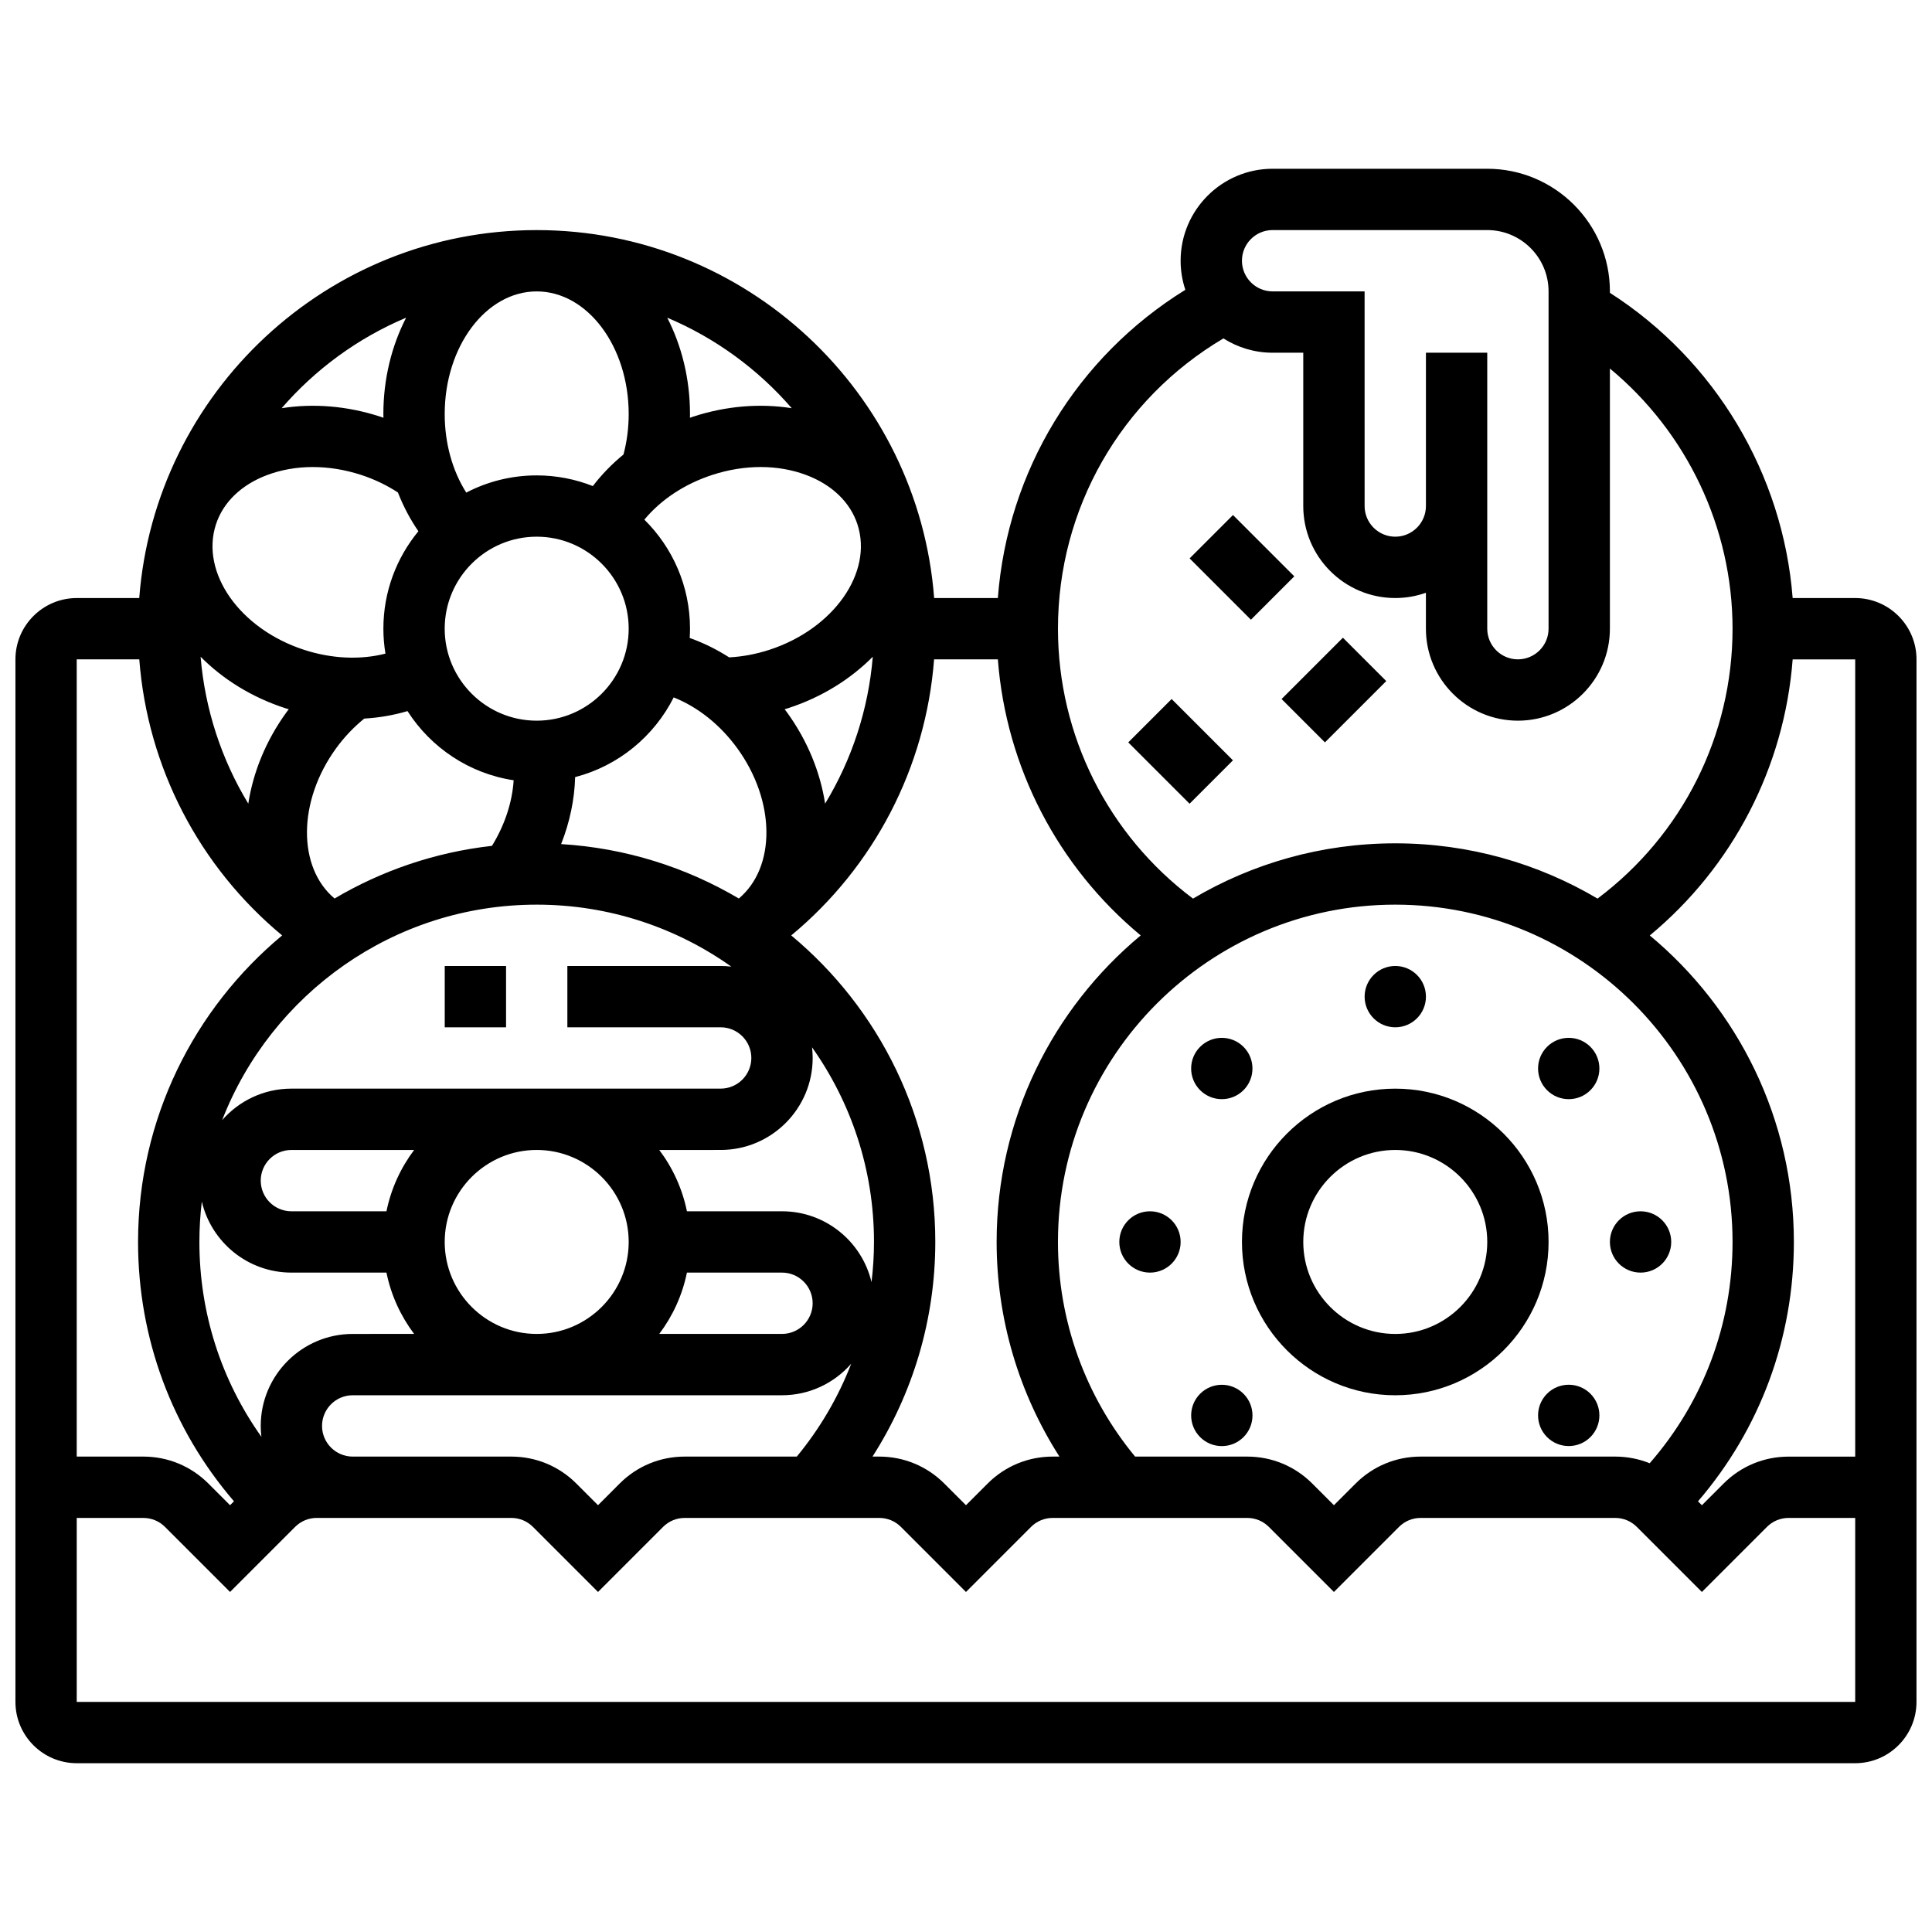 <?xml version="1.0" encoding="UTF-8"?>
<!-- Uploaded to: SVG Repo, www.svgrepo.com, Generator: SVG Repo Mixer Tools -->
<svg width="800px" height="800px" version="1.1" viewBox="144 144 512 512" xmlns="http://www.w3.org/2000/svg">
 <defs>
  <clipPath id="a">
   <path d="m148.09 188h503.81v424h-503.81z"/>
  </clipPath>
 </defs>
 <path d="m513.76 513.76c22.402 0 40.629-18.227 40.629-40.629 0-22.402-18.227-40.629-40.629-40.629-22.402 0-40.629 18.227-40.629 40.629 0 22.402 18.227 40.629 40.629 40.629zm0-65.008c13.441 0 24.379 10.938 24.379 24.379 0 13.441-10.938 24.379-24.379 24.379-13.441 0-24.379-10.938-24.379-24.379 0-13.441 10.938-24.379 24.379-24.379z"/>
 <g clip-path="url(#a)">
  <path d="m635.65 302.49h-16.578c-2.559-32.891-20.527-63.012-48.426-80.887l-0.004-0.375c0-17.922-14.582-32.504-32.504-32.504h-56.883c-13.441 0-24.379 10.938-24.379 24.379 0 2.691 0.445 5.277 1.254 7.699-28.746 17.785-47.129 47.996-49.691 81.688h-16.879c-4.164-54.469-49.812-97.512-105.33-97.512s-101.16 43.047-105.33 97.512h-16.562c-8.961 0-16.25 7.293-16.25 16.25v276.28c0 8.961 7.293 16.25 16.25 16.25h471.3c8.961 0 16.25-7.293 16.25-16.25l0.004-276.28c0-8.961-7.289-16.25-16.25-16.25zm0 227.53h-17.648c-6.512 0-12.633 2.535-17.238 7.141l-5.742 5.746-1.035-1.035c16.441-19.133 25.41-43.242 25.41-68.734 0-32.625-14.867-61.836-38.18-81.23 22.012-18.258 35.668-44.582 37.859-73.164h16.574zm-325.04-276.29c0 3.691-0.469 7.289-1.383 10.723-3.062 2.504-5.785 5.312-8.121 8.359-4.613-1.816-9.625-2.828-14.875-2.828-6.727 0-13.074 1.652-18.668 4.559-3.672-5.797-5.711-13.082-5.711-20.812 0-17.922 10.934-32.504 24.379-32.504 13.441 0 24.379 14.582 24.379 32.504zm64.352 230.05c-2.539-10.75-12.207-18.777-23.723-18.777h-25.195c-1.223-6-3.773-11.523-7.332-16.25l16.277-0.004c13.441 0 24.379-10.938 24.379-24.379 0-0.953-0.062-1.895-0.168-2.82 10.336 14.582 16.418 32.383 16.418 51.578 0 3.578-0.234 7.133-0.656 10.652zm-113.11-10.652c0-13.441 10.938-24.379 24.379-24.379s24.379 10.938 24.379 24.379c0 13.441-10.938 24.379-24.379 24.379s-24.379-10.938-24.379-24.379zm-15.434-8.125h-25.195c-4.481 0-8.125-3.644-8.125-8.125 0-4.481 3.644-8.125 8.125-8.125h32.527c-3.555 4.723-6.109 10.246-7.332 16.25zm79.625 16.25h25.195c4.481 0 8.125 3.644 8.125 8.125 0 4.481-3.644 8.125-8.125 8.125h-32.527c3.559-4.727 6.109-10.25 7.332-16.25zm-93.383-99.137c-9.852-8.281-9.777-25.793 0.414-39.816 2.18-2.996 4.691-5.621 7.457-7.867 3.941-0.23 7.789-0.895 11.461-1.984 6.184 9.66 16.328 16.547 28.133 18.332-0.375 5.844-2.356 11.863-5.746 17.379-15.086 1.691-29.223 6.574-41.719 13.957zm77.949-71.508c0 13.441-10.938 24.379-24.379 24.379s-24.379-10.938-24.379-24.379c0-13.441 10.938-24.379 24.379-24.379s24.379 10.938 24.379 24.379zm-14.191 39.336c11.43-2.961 20.914-10.789 26.117-21.125 6.379 2.531 12.309 7.227 16.852 13.48 10.191 14.027 10.262 31.535 0.414 39.816-13.969-8.254-29.988-13.383-47.094-14.422 2.285-5.793 3.551-11.816 3.711-17.75zm66.246 7.031c-1.273-8.266-4.625-16.652-10.129-24.23-0.195-0.266-0.398-0.523-0.598-0.785 0.316-0.098 0.633-0.188 0.945-0.289 8.898-2.891 16.527-7.695 22.414-13.629-1.152 13.941-5.531 27.234-12.633 38.934zm8.578-73.988c4.152 12.785-6.336 27.691-23.379 33.23-3.512 1.141-7.074 1.805-10.625 1.996-3.328-2.137-6.84-3.859-10.457-5.141 0.047-0.816 0.082-1.637 0.082-2.465 0-11.293-4.637-21.523-12.098-28.895 4.379-5.289 10.68-9.48 18.035-11.867 8.574-2.785 17.414-2.769 24.887 0.051 6.836 2.578 11.648 7.227 13.555 13.09zm-116.36 1.801c-5.797 7.027-9.281 16.023-9.281 25.82 0 2.25 0.191 4.457 0.547 6.609-6.644 1.699-14.199 1.383-21.547-1-17.047-5.539-27.531-20.445-23.379-33.23 1.906-5.863 6.719-10.512 13.559-13.09 7.477-2.816 16.312-2.836 24.887-0.051 3.523 1.145 6.793 2.723 9.781 4.66 1.438 3.676 3.262 7.129 5.434 10.281zm-35.305 46.883c0.312 0.102 0.629 0.191 0.945 0.285-0.199 0.262-0.402 0.52-0.594 0.789-5.504 7.578-8.855 15.961-10.129 24.23-7.102-11.699-11.48-24.992-12.637-38.93 5.883 5.93 13.516 10.734 22.414 13.625zm66.652 52.07c19.195 0 36.996 6.082 51.574 16.422-0.922-0.109-1.863-0.168-2.816-0.168h-40.629v16.25h40.629c4.481 0 8.125 3.644 8.125 8.125s-3.644 8.125-8.125 8.125l-113.77 0.004c-7.309 0-13.871 3.238-18.344 8.348 12.973-33.379 45.441-57.105 83.352-57.105zm-88.742 78.68c2.519 10.777 12.199 18.832 23.734 18.832h25.195c1.223 6 3.773 11.523 7.332 16.25l-16.273 0.004c-13.441 0-24.379 10.938-24.379 24.379 0 0.973 0.062 1.934 0.176 2.879-10.66-14.996-16.43-32.867-16.43-51.637 0-3.625 0.223-7.195 0.645-10.707zm31.859 59.461c0-4.481 3.644-8.125 8.125-8.125h113.76c7.312 0 13.883-3.242 18.352-8.359-3.43 8.867-8.281 17.176-14.422 24.613h-29.703c-6.512 0-12.633 2.535-17.238 7.141l-5.738 5.746-5.746-5.746c-4.606-4.606-10.727-7.141-17.238-7.141h-42.023c-4.481 0-8.129-3.648-8.129-8.129zm162.52-48.754c0-32.625-14.867-61.836-38.18-81.23 22.012-18.258 35.668-44.582 37.859-73.164h16.898c2.188 28.582 15.844 54.906 37.859 73.164-23.316 19.391-38.184 48.605-38.184 81.23 0 20.316 5.844 40 16.645 56.883h-1.785c-6.512 0-12.633 2.535-17.238 7.141l-5.746 5.746-5.746-5.746c-4.606-4.606-10.727-7.141-17.238-7.141h-1.785c10.801-16.883 16.641-36.566 16.641-56.883zm52.949 56.883c-13.203-15.988-20.445-36.043-20.445-56.883 0-49.285 40.098-89.387 89.387-89.387 49.285 0 89.387 40.098 89.387 89.387 0 21.797-7.769 42.387-21.961 58.652-2.867-1.16-5.961-1.77-9.148-1.77h-51.543c-6.512 0-12.633 2.535-17.238 7.141l-5.746 5.746-5.746-5.746c-4.606-4.606-10.727-7.141-17.238-7.141zm36.438-325.04h56.883c8.961 0 16.25 7.293 16.25 16.25v89.387c0 4.481-3.644 8.125-8.125 8.125s-8.125-3.644-8.125-8.125v-73.133h-16.25v40.629c0 4.481-3.644 8.125-8.125 8.125s-8.125-3.644-8.125-8.125l-0.004-56.883h-24.379c-4.481 0-8.125-3.644-8.125-8.125 0-4.481 3.644-8.125 8.125-8.125zm-13.031 28.711c3.773 2.398 8.242 3.793 13.031 3.793h8.125v40.629c0 13.441 10.934 24.379 24.379 24.379 2.848 0 5.582-0.492 8.125-1.395v9.52c0 13.441 10.934 24.379 24.379 24.379 13.441 0 24.379-10.938 24.379-24.379v-68.945c20.336 16.836 32.504 42.129 32.504 68.945 0 28.293-13.285 54.66-35.781 71.527-15.723-9.301-34.051-14.645-53.605-14.645-19.555 0-37.883 5.348-53.605 14.648-22.492-16.871-35.781-43.238-35.781-71.531 0-31.84 16.676-60.848 43.852-76.926zm-114.4 18.496c-8.41-1.332-17.379-0.605-26.047 2.211-0.312 0.102-0.621 0.219-0.93 0.324 0-0.328 0.012-0.656 0.012-0.988 0-9.359-2.215-18.105-6.035-25.535 12.777 5.383 24.051 13.652 33 23.988zm-102.19-23.988c-3.824 7.43-6.035 16.18-6.035 25.535 0 0.332 0.016 0.656 0.023 0.988-0.312-0.105-0.621-0.223-0.934-0.324-8.668-2.816-17.637-3.543-26.047-2.211 8.941-10.336 20.215-18.605 32.992-23.988zm-70.719 90.543c2.188 28.582 15.844 54.902 37.859 73.164-23.316 19.391-38.184 48.605-38.184 81.23 0 25.492 8.969 49.602 25.414 68.73l-1.035 1.039-5.746-5.746c-4.606-4.606-10.727-7.141-17.238-7.141h-17.648v-211.28zm-16.578 276.29v-48.754h17.648c2.172 0 4.211 0.844 5.746 2.383l17.238 17.23 17.238-17.238c1.535-1.535 3.578-2.383 5.746-2.383l9.52 0.004h42.023c2.172 0 4.211 0.844 5.746 2.383l17.238 17.238 17.238-17.238c1.535-1.535 3.578-2.383 5.746-2.383h51.543c2.172 0 4.211 0.844 5.746 2.383l17.238 17.238 17.238-17.238c1.535-1.535 3.578-2.383 5.746-2.383h51.543c2.172 0 4.211 0.844 5.746 2.383l17.238 17.238 17.238-17.238c1.535-1.535 3.578-2.383 5.746-2.383h51.543c2.172 0 4.211 0.844 5.746 2.383l17.238 17.238 17.238-17.238c1.535-1.535 3.578-2.383 5.746-2.383h17.645v48.754h-471.31z"/>
 </g>
 <path d="m261.86 400h16.25v16.25h-16.25z"/>
 <path d="m521.89 408.12c0 4.488-3.637 8.125-8.125 8.125s-8.125-3.637-8.125-8.125 3.637-8.125 8.125-8.125 8.125 3.637 8.125 8.125"/>
 <path d="m467.79 435.29c2.078 0 4.16-0.793 5.746-2.379 3.172-3.172 3.172-8.316 0-11.492-1.586-1.586-3.664-2.379-5.746-2.379s-4.16 0.793-5.746 2.379c-3.172 3.172-3.172 8.32 0 11.492 1.59 1.586 3.668 2.379 5.746 2.379z"/>
 <path d="m456.88 473.13c0 4.488-3.637 8.125-8.125 8.125-4.488 0-8.125-3.637-8.125-8.125 0-4.488 3.637-8.125 8.125-8.125 4.488 0 8.125 3.637 8.125 8.125"/>
 <path d="m473.54 513.36c-1.586-1.586-3.664-2.379-5.746-2.379s-4.16 0.793-5.746 2.379c-3.172 3.172-3.172 8.316 0 11.492 1.586 1.586 3.664 2.379 5.746 2.379s4.16-0.793 5.746-2.379c3.176-3.176 3.176-8.32 0-11.492z"/>
 <path d="m559.73 435.29c2.078 0 4.16-0.793 5.746-2.379 3.172-3.172 3.172-8.316 0-11.492-1.586-1.586-3.664-2.379-5.746-2.379s-4.16 0.793-5.746 2.379c-3.172 3.172-3.172 8.32 0 11.492 1.586 1.586 3.664 2.379 5.746 2.379z"/>
 <path d="m586.89 473.13c0 4.488-3.637 8.125-8.125 8.125s-8.125-3.637-8.125-8.125c0-4.488 3.637-8.125 8.125-8.125s8.125 3.637 8.125 8.125"/>
 <path d="m559.73 510.97c-2.078 0-4.16 0.793-5.746 2.379-3.172 3.172-3.172 8.316 0 11.492 1.586 1.586 3.664 2.379 5.746 2.379s4.16-0.793 5.746-2.379c3.172-3.172 3.172-8.32 0-11.492-1.586-1.586-3.668-2.379-5.746-2.379z"/>
 <path d="m459.26 291.98 11.492-11.492 16.25 16.25-11.492 11.492z"/>
 <path d="m483.63 329.25 16.25-16.25 11.492 11.492-16.25 16.25z"/>
 <path d="m443 340.74 11.492-11.492 16.25 16.25-11.492 11.492z"/>
</svg>